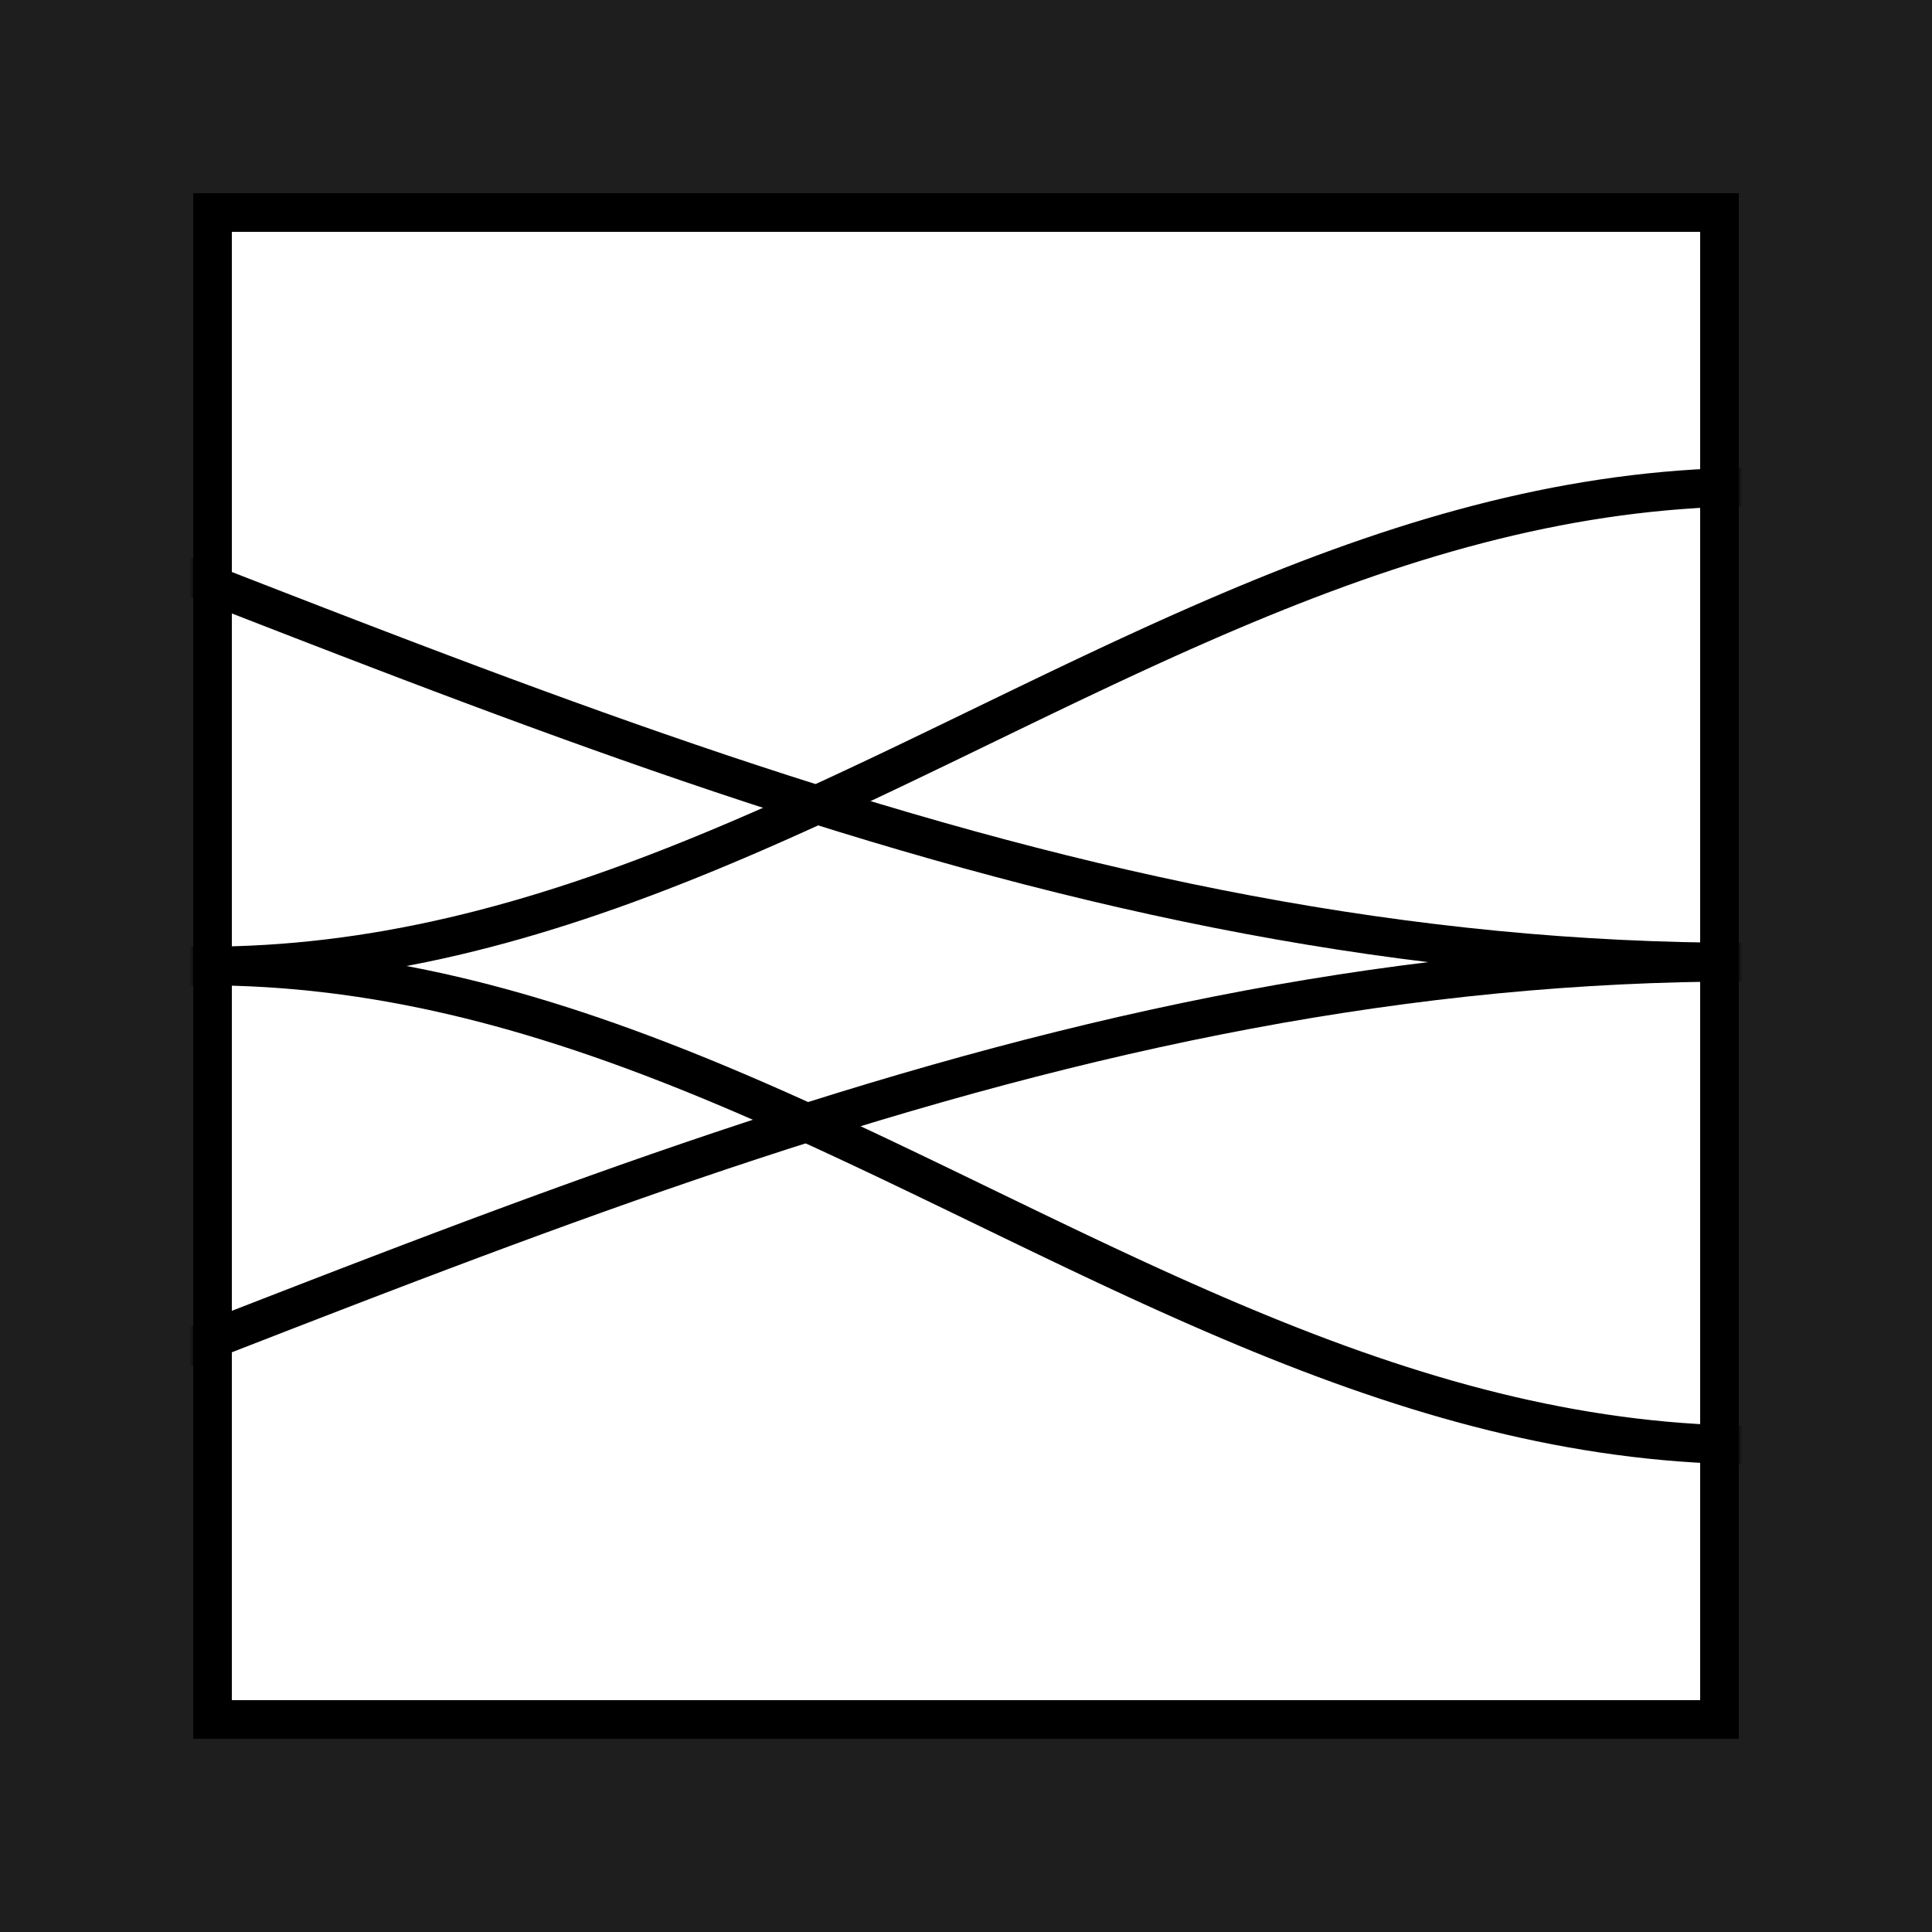 <svg width="250" height="250" viewBox="0 0 250 250" fill="none" xmlns="http://www.w3.org/2000/svg">
<rect width="250" height="250" fill="#1E1E1E"/>
<rect x="-2.5" y="2.5" width="195" height="195" transform="matrix(-1 0 0 1 220 25)" fill="white"/>
<rect x="-2.5" y="2.5" width="195" height="195" transform="matrix(-1 0 0 1 220 25)" stroke="black" stroke-width="5"/>
<mask id="mask0_0_1" style="mask-type:alpha" maskUnits="userSpaceOnUse" x="25" y="25" width="200" height="200">
<rect x="25" y="25" width="200" height="200" fill="#D9D9D9"/>
</mask>
<g mask="url(#mask0_0_1)">
<path d="M-476 94L-473.99 94.974L-471.98 95.947L-469.97 96.917L-467.96 97.885L-465.95 98.85L-463.94 99.809L-461.93 100.762L-459.92 101.709L-457.91 102.649L-455.9 103.58L-453.89 104.501L-451.88 105.412L-449.87 106.312L-447.86 107.199L-445.85 108.074L-443.84 108.934L-441.83 109.78L-439.82 110.611L-437.81 111.425L-435.799 112.221L-433.789 113L-431.779 113.76L-429.769 114.501L-427.759 115.221L-425.749 115.92L-423.739 116.598L-421.729 117.253L-419.719 117.886L-417.709 118.495L-415.699 119.08L-413.689 119.639L-411.679 120.174L-409.669 120.683L-407.659 121.166L-405.649 121.621L-403.639 122.05L-401.629 122.45L-399.619 122.823L-397.609 123.167L-395.599 123.483L-393.589 123.769L-391.579 124.026L-389.569 124.253L-387.559 124.451L-385.549 124.618L-383.539 124.756L-381.529 124.862L-379.519 124.939L-377.509 124.985L-375.499 125L-373.489 124.985L-371.479 124.939L-369.469 124.862L-367.459 124.756L-365.449 124.618L-363.439 124.451L-361.429 124.253L-359.419 124.026L-357.409 123.769L-355.398 123.483L-353.388 123.167L-351.378 122.823L-349.368 122.45L-347.358 122.05L-345.348 121.621L-343.338 121.166L-341.328 120.683L-339.318 120.174L-337.308 119.639L-335.298 119.08L-333.288 118.495L-331.278 117.886L-329.268 117.253L-327.258 116.598L-325.248 115.92L-323.238 115.221L-321.228 114.501L-319.218 113.76L-317.208 113L-315.198 112.221L-313.188 111.425L-311.178 110.611L-309.168 109.78L-307.158 108.934L-305.148 108.074L-303.138 107.199L-301.128 106.312L-299.118 105.412L-297.108 104.501L-295.098 103.58L-293.088 102.649L-291.078 101.709L-289.068 100.762L-287.058 99.809L-285.048 98.85L-283.038 97.885L-281.028 96.917L-279.018 95.947L-277.008 94.974L-274.997 94L-272.987 93.026L-270.977 92.053L-268.967 91.083L-266.957 90.115L-264.947 89.15L-262.937 88.191L-260.927 87.238L-258.917 86.291L-256.907 85.351L-254.897 84.421L-252.887 83.499L-250.877 82.588L-248.867 81.688L-246.857 80.801L-244.847 79.926L-242.837 79.066L-240.827 78.22L-238.817 77.389L-236.807 76.575L-234.797 75.779L-232.787 75L-230.777 74.24L-228.767 73.499L-226.757 72.779L-224.747 72.08L-222.737 71.402L-220.727 70.747L-218.717 70.114L-216.707 69.505L-214.697 68.921L-212.687 68.361L-210.677 67.826L-208.667 67.317L-206.657 66.835L-204.647 66.379L-202.637 65.95L-200.627 65.55L-198.617 65.177L-196.607 64.833L-194.597 64.517L-192.586 64.231L-190.576 63.974L-188.566 63.747L-186.556 63.549L-184.546 63.382L-182.536 63.244L-180.526 63.138L-178.516 63.061L-176.506 63.015L-174.496 63L-172.486 63.015L-170.476 63.061L-168.466 63.138L-166.456 63.244L-164.446 63.382L-162.436 63.549L-160.426 63.747L-158.416 63.974L-156.406 64.231L-154.396 64.517L-152.386 64.833L-150.376 65.177L-148.366 65.55L-146.356 65.95L-144.346 66.379L-142.336 66.835L-140.326 67.317L-138.316 67.826L-136.306 68.361L-134.296 68.921L-132.286 69.505L-130.276 70.114L-128.266 70.747L-126.256 71.402L-124.246 72.08L-122.236 72.779L-120.226 73.499L-118.216 74.24L-116.206 75L-114.195 75.779L-112.185 76.575L-110.175 77.389L-108.165 78.22L-106.155 79.066L-104.145 79.926L-102.135 80.801L-100.125 81.688L-98.115 82.588L-96.105 83.499L-94.095 84.421L-92.085 85.351L-90.075 86.291L-88.065 87.238L-86.055 88.191L-84.045 89.15L-82.035 90.115L-80.025 91.083L-78.015 92.053L-76.005 93.026L-73.995 94L-71.985 94.974L-69.975 95.947L-67.965 96.917L-65.955 97.885L-63.945 98.85L-61.935 99.809L-59.925 100.762L-57.915 101.709L-55.905 102.649L-53.895 103.58L-51.885 104.501L-49.875 105.412L-47.865 106.312L-45.855 107.199L-43.845 108.074L-41.835 108.934L-39.825 109.78L-37.815 110.611L-35.804 111.425L-33.794 112.221L-31.785 113L-29.774 113.76L-27.764 114.501L-25.754 115.221L-23.744 115.92L-21.734 116.598L-19.724 117.253L-17.714 117.886L-15.704 118.495L-13.694 119.08L-11.684 119.639L-9.674 120.174L-7.664 120.683L-5.654 121.166L-3.644 121.621L-1.634 122.05L0.376 122.45L2.386 122.823L4.396 123.167L6.406 123.483L8.416 123.769L10.426 124.026L12.436 124.253L14.446 124.451L16.456 124.618L18.466 124.756L20.476 124.862L22.486 124.939L24.496 124.985L26.506 125L28.516 124.985L30.526 124.939L32.536 124.862L34.546 124.756L36.556 124.618L38.566 124.451L40.576 124.253L42.587 124.026L44.596 123.769L46.606 123.483L48.617 123.167L50.627 122.823L52.637 122.45L54.647 122.05L56.657 121.621L58.667 121.166L60.677 120.683L62.687 120.174L64.697 119.639L66.707 119.08L68.717 118.495L70.727 117.886L72.737 117.253L74.747 116.598L76.757 115.92L78.767 115.221L80.777 114.501L82.787 113.76L84.797 113L86.807 112.221L88.817 111.425L90.827 110.611L92.837 109.78L94.847 108.934L96.857 108.074L98.867 107.199L100.877 106.312L102.887 105.412L104.897 104.501L106.907 103.58L108.917 102.649L110.927 101.709L112.937 100.762L114.947 99.809L116.957 98.85L118.967 97.885L120.977 96.917L122.987 95.947L124.998 94.974L127.007 94L129.018 93.026L131.028 92.053L133.038 91.083L135.048 90.115L137.058 89.15L139.068 88.191L141.078 87.238L143.088 86.291L145.098 85.351L147.108 84.421L149.118 83.499L151.128 82.588L153.138 81.688L155.148 80.801L157.158 79.926L159.168 79.066L161.178 78.22L163.188 77.389L165.198 76.575L167.208 75.779L169.218 75L171.228 74.24L173.238 73.499L175.248 72.779L177.258 72.08L179.268 71.402L181.278 70.747L183.288 70.114L185.298 69.505L187.308 68.921L189.318 68.361L191.328 67.826L193.338 67.317L195.348 66.835L197.358 66.379L199.368 65.95L201.378 65.55L203.388 65.177L205.399 64.833L207.409 64.517L209.419 64.231L211.429 63.974L213.439 63.747L215.449 63.549L217.459 63.382L219.469 63.244L221.479 63.138L223.489 63.061L225.499 63.015L227.509 63L229.519 63.015L231.529 63.061L233.539 63.138L235.549 63.244L237.559 63.382L239.569 63.549L241.579 63.747L243.589 63.974L245.599 64.231L247.609 64.517L249.619 64.833L251.629 65.177L253.639 65.55L255.649 65.95L257.659 66.379L259.669 66.835L261.679 67.317L263.689 67.826L265.699 68.361L267.709 68.921L269.719 69.505L271.729 70.114L273.739 70.747L275.749 71.402L277.759 72.08L279.769 72.779L281.779 73.499L283.789 74.24L285.799 75L287.81 75.779L289.82 76.575L291.83 77.389L293.84 78.22L295.85 79.066L297.86 79.926L299.87 80.801L301.88 81.688L303.89 82.588L305.9 83.499L307.91 84.421L309.92 85.351L311.93 86.291L313.94 87.238L315.95 88.191L317.96 89.15L319.97 90.115L321.98 91.083L323.99 92.053L326 93.026" stroke="black" stroke-width="5" stroke-miterlimit="10" stroke-linecap="round" stroke-linejoin="round"/>
<path d="M-476 156L-473.99 155.026L-471.98 154.053L-469.97 153.083L-467.96 152.115L-465.95 151.151L-463.94 150.191L-461.93 149.238L-459.92 148.291L-457.91 147.351L-455.9 146.42L-453.89 145.499L-451.88 144.588L-449.87 143.688L-447.86 142.801L-445.85 141.926L-443.84 141.066L-441.83 140.22L-439.82 139.389L-437.81 138.575L-435.799 137.779L-433.789 137L-431.779 136.24L-429.769 135.499L-427.759 134.779L-425.749 134.08L-423.739 133.402L-421.729 132.747L-419.719 132.114L-417.709 131.505L-415.699 130.92L-413.689 130.361L-411.679 129.826L-409.669 129.317L-407.659 128.834L-405.649 128.379L-403.639 127.95L-401.629 127.55L-399.619 127.177L-397.609 126.833L-395.599 126.517L-393.589 126.231L-391.579 125.974L-389.569 125.747L-387.559 125.549L-385.549 125.382L-383.539 125.244L-381.529 125.138L-379.519 125.061L-377.509 125.015L-375.499 125L-373.489 125.015L-371.479 125.061L-369.469 125.138L-367.459 125.244L-365.449 125.382L-363.439 125.549L-361.429 125.747L-359.419 125.974L-357.409 126.231L-355.398 126.517L-353.388 126.833L-351.378 127.177L-349.368 127.55L-347.358 127.95L-345.348 128.379L-343.338 128.834L-341.328 129.317L-339.318 129.826L-337.308 130.361L-335.298 130.92L-333.288 131.505L-331.278 132.114L-329.268 132.747L-327.258 133.402L-325.248 134.08L-323.238 134.779L-321.228 135.499L-319.218 136.24L-317.208 137L-315.198 137.779L-313.188 138.575L-311.178 139.389L-309.168 140.22L-307.158 141.066L-305.148 141.926L-303.138 142.801L-301.128 143.688L-299.118 144.588L-297.108 145.499L-295.098 146.42L-293.088 147.351L-291.078 148.291L-289.068 149.238L-287.058 150.191L-285.048 151.151L-283.038 152.115L-281.028 153.083L-279.018 154.053L-277.008 155.026L-274.997 156L-272.987 156.974L-270.977 157.947L-268.967 158.917L-266.957 159.885L-264.947 160.849L-262.937 161.809L-260.927 162.762L-258.917 163.709L-256.907 164.649L-254.897 165.58L-252.887 166.501L-250.877 167.412L-248.867 168.312L-246.857 169.199L-244.847 170.074L-242.837 170.934L-240.827 171.78L-238.817 172.611L-236.807 173.425L-234.797 174.221L-232.787 175L-230.777 175.76L-228.767 176.501L-226.757 177.221L-224.747 177.92L-222.737 178.598L-220.727 179.253L-218.717 179.886L-216.707 180.495L-214.697 181.08L-212.687 181.64L-210.677 182.174L-208.667 182.683L-206.657 183.166L-204.647 183.621L-202.637 184.05L-200.627 184.45L-198.617 184.823L-196.607 185.167L-194.597 185.483L-192.586 185.769L-190.576 186.026L-188.566 186.253L-186.556 186.451L-184.546 186.618L-182.536 186.756L-180.526 186.862L-178.516 186.939L-176.506 186.985L-174.496 187L-172.486 186.985L-170.476 186.939L-168.466 186.862L-166.456 186.756L-164.446 186.618L-162.436 186.451L-160.426 186.253L-158.416 186.026L-156.406 185.769L-154.396 185.483L-152.386 185.167L-150.376 184.823L-148.366 184.45L-146.356 184.05L-144.346 183.621L-142.336 183.166L-140.326 182.683L-138.316 182.174L-136.306 181.64L-134.296 181.08L-132.286 180.495L-130.276 179.886L-128.266 179.253L-126.256 178.598L-124.246 177.92L-122.236 177.221L-120.226 176.501L-118.216 175.76L-116.206 175L-114.195 174.221L-112.185 173.425L-110.175 172.611L-108.165 171.78L-106.155 170.934L-104.145 170.074L-102.135 169.199L-100.125 168.312L-98.115 167.412L-96.105 166.501L-94.095 165.58L-92.085 164.649L-90.075 163.709L-88.065 162.762L-86.055 161.809L-84.045 160.849L-82.035 159.885L-80.025 158.917L-78.015 157.947L-76.005 156.974L-73.995 156L-71.985 155.026L-69.975 154.053L-67.965 153.083L-65.955 152.115L-63.945 151.151L-61.935 150.191L-59.925 149.238L-57.915 148.291L-55.905 147.351L-53.895 146.42L-51.885 145.499L-49.875 144.588L-47.865 143.688L-45.855 142.801L-43.845 141.926L-41.835 141.066L-39.825 140.22L-37.815 139.389L-35.804 138.575L-33.794 137.779L-31.785 137L-29.774 136.24L-27.764 135.499L-25.754 134.779L-23.744 134.08L-21.734 133.402L-19.724 132.747L-17.714 132.114L-15.704 131.505L-13.694 130.92L-11.684 130.361L-9.674 129.826L-7.664 129.317L-5.654 128.834L-3.644 128.379L-1.634 127.95L0.376 127.55L2.386 127.177L4.396 126.833L6.406 126.517L8.416 126.231L10.426 125.974L12.436 125.747L14.446 125.549L16.456 125.382L18.466 125.244L20.476 125.138L22.486 125.061L24.496 125.015L26.506 125L28.516 125.015L30.526 125.061L32.536 125.138L34.546 125.244L36.556 125.382L38.566 125.549L40.576 125.747L42.587 125.974L44.596 126.231L46.606 126.517L48.617 126.833L50.627 127.177L52.637 127.55L54.647 127.95L56.657 128.379L58.667 128.834L60.677 129.317L62.687 129.826L64.697 130.361L66.707 130.92L68.717 131.505L70.727 132.114L72.737 132.747L74.747 133.402L76.757 134.08L78.767 134.779L80.777 135.499L82.787 136.24L84.797 137L86.807 137.779L88.817 138.575L90.827 139.389L92.837 140.22L94.847 141.066L96.857 141.926L98.867 142.801L100.877 143.688L102.887 144.588L104.897 145.499L106.907 146.42L108.917 147.351L110.927 148.291L112.937 149.238L114.947 150.191L116.957 151.151L118.967 152.115L120.977 153.083L122.987 154.053L124.998 155.026L127.007 156L129.018 156.974L131.028 157.947L133.038 158.917L135.048 159.885L137.058 160.849L139.068 161.809L141.078 162.762L143.088 163.709L145.098 164.649L147.108 165.58L149.118 166.501L151.128 167.412L153.138 168.312L155.148 169.199L157.158 170.074L159.168 170.934L161.178 171.78L163.188 172.611L165.198 173.425L167.208 174.221L169.218 175L171.228 175.76L173.238 176.501L175.248 177.221L177.258 177.92L179.268 178.598L181.278 179.253L183.288 179.886L185.298 180.495L187.308 181.08L189.318 181.64L191.328 182.174L193.338 182.683L195.348 183.166L197.358 183.621L199.368 184.05L201.378 184.45L203.388 184.823L205.399 185.167L207.409 185.483L209.419 185.769L211.429 186.026L213.439 186.253L215.449 186.451L217.459 186.618L219.469 186.756L221.479 186.862L223.489 186.939L225.499 186.985L227.509 187L229.519 186.985L231.529 186.939L233.539 186.862L235.549 186.756L237.559 186.618L239.569 186.451L241.579 186.253L243.589 186.026L245.599 185.769L247.609 185.483L249.619 185.167L251.629 184.823L253.639 184.45L255.649 184.05L257.659 183.621L259.669 183.166L261.679 182.683L263.689 182.174L265.699 181.64L267.709 181.08L269.719 180.495L271.729 179.886L273.739 179.253L275.749 178.598L277.759 177.92L279.769 177.221L281.779 176.501L283.789 175.76L285.799 175L287.81 174.221L289.82 173.425L291.83 172.611L293.84 171.78L295.85 170.934L297.86 170.074L299.87 169.199L301.88 168.312L303.89 167.412L305.9 166.501L307.91 165.58L309.92 164.649L311.93 163.709L313.94 162.762L315.95 161.809L317.96 160.849L319.97 159.885L321.98 158.917L323.99 157.947L326 156.974" stroke="black" stroke-width="5" stroke-miterlimit="10" stroke-linecap="round" stroke-linejoin="round"/>
<path d="M25 74.75L29.012 76.313L33.025 77.874L37.038 79.432L41.05 80.985L45.063 82.533L49.075 84.072L53.088 85.603L57.1 87.122L61.113 88.63L65.125 90.124L69.138 91.602L73.15 93.064L77.163 94.508L81.175 95.933L85.188 97.336L89.201 98.717L93.213 100.075L97.226 101.407L101.238 102.714L105.251 103.992L109.263 105.242L113.276 106.462L117.288 107.65L121.301 108.806L125.313 109.929L129.326 111.016L133.338 112.068L137.351 113.083L141.363 114.06L145.376 114.999L149.388 115.897L153.401 116.755L157.414 117.572L161.426 118.346L165.439 119.078L169.451 119.765L173.464 120.408L177.476 121.006L181.489 121.559L185.501 122.065L189.514 122.525L193.526 122.937L197.539 123.302L201.551 123.619L205.564 123.887L209.576 124.108L213.589 124.279L217.602 124.402L221.614 124.475L225.627 124.5L229.639 124.475L233.652 124.402L237.664 124.279L241.677 124.108L245.689 123.887L249.702 123.619L253.714 123.302L257.727 122.937L261.739 122.525L265.752 122.065L269.764 121.559L273.777 121.006L277.789 120.408L281.802 119.765L285.815 119.078L289.827 118.346L293.84 117.572L297.852 116.755L301.865 115.897L305.877 114.999L309.89 114.06L313.902 113.083L317.915 112.068L321.927 111.016L325.94 109.929L329.952 108.806L333.965 107.65L337.977 106.462L341.99 105.242L346.003 103.992L350.015 102.714L354.028 101.407L358.04 100.075L362.053 98.717L366.065 97.336L370.078 95.933L374.09 94.508L378.103 93.064L382.115 91.602L386.128 90.124L390.14 88.63L394.153 87.122L398.165 85.603L402.178 84.072L406.191 82.533L410.203 80.985L414.216 79.432L418.228 77.874L422.241 76.313L426.253 74.75L430.266 73.187L434.278 71.626L438.291 70.068L442.303 68.515L446.316 66.967L450.328 65.428L454.341 63.897L458.353 62.378L462.366 60.87L466.378 59.376L470.391 57.898L474.404 56.436L478.416 54.992L482.429 53.568L486.441 52.164L490.454 50.783L494.466 49.425L498.479 48.093L502.491 46.786L506.504 45.508L510.516 44.258L514.529 43.038L518.541 41.85L522.554 40.694L526.566 39.571L530.579 38.484L534.592 37.432L538.604 36.417L542.617 35.44L546.629 34.501L550.642 33.603L554.654 32.745L558.667 31.928L562.679 31.154L566.692 30.422L570.704 29.735L574.717 29.092L578.729 28.494L582.742 27.941L586.754 27.435L590.767 26.975L594.78 26.563L598.792 26.198L602.805 25.881L606.817 25.613L610.83 25.392L614.842 25.221L618.855 25.098L622.867 25.024L626.88 25L630.892 25.024L634.905 25.098L638.917 25.221L642.93 25.392L646.942 25.613L650.955 25.881L654.967 26.198L658.98 26.563L662.993 26.975L667.005 27.435L671.018 27.941L675.03 28.494L679.043 29.092L683.055 29.735L687.068 30.422L691.08 31.154L695.093 31.928L699.105 32.745L703.118 33.603L707.13 34.501L711.143 35.44L715.155 36.417L719.168 37.432L723.18 38.484L727.193 39.571L731.206 40.694L735.218 41.85L739.231 43.038L743.243 44.258L747.256 45.508L751.268 46.786L755.281 48.093L759.293 49.425L763.306 50.783L767.318 52.164L771.331 53.568L775.343 54.992L779.356 56.436L783.368 57.898L787.381 59.376L791.394 60.87L795.406 62.378L799.419 63.897L803.431 65.428L807.444 66.967L811.456 68.515L815.469 70.068L819.481 71.626L823.494 73.187L827.506 74.75L831.519 76.313L835.531 77.874L839.544 79.432L843.556 80.985L847.569 82.533L851.582 84.072L855.594 85.603L859.607 87.122L863.619 88.63L867.632 90.124L871.644 91.602L875.657 93.064L879.669 94.508L883.682 95.933L887.694 97.336L891.707 98.717L895.719 100.075L899.732 101.407L903.744 102.714L907.757 103.992L911.769 105.242L915.782 106.462L919.795 107.65L923.807 108.806L927.82 109.929L931.832 111.016L935.845 112.068L939.857 113.083L943.87 114.06L947.882 114.999L951.895 115.897L955.907 116.755L959.92 117.572L963.932 118.346L967.945 119.078L971.957 119.765L975.97 120.408L979.983 121.006L983.995 121.559L988.008 122.065L992.02 122.525L996.033 122.937L1000.05 123.302L1004.06 123.619L1008.07 123.887L1012.08 124.108L1016.1 124.279L1020.11 124.402L1024.12 124.475L1028.13 124.5L1032.15 124.475L1036.16 124.402L1040.17 124.279L1044.18 124.108L1048.2 123.887L1052.21 123.619L1056.22 123.302L1060.23 122.937L1064.25 122.525L1068.26 122.065L1072.27 121.559L1076.28 121.006L1080.3 120.408L1084.31 119.765L1088.32 119.078L1092.33 118.346L1096.35 117.572L1100.36 116.755L1104.37 115.897L1108.38 114.999L1112.4 114.06L1116.41 113.083L1120.42 112.068L1124.43 111.016L1128.45 109.929L1132.46 108.806L1136.47 107.65L1140.48 106.462L1144.5 105.242L1148.51 103.992L1152.52 102.714L1156.53 101.407L1160.55 100.075L1164.56 98.717L1168.57 97.336L1172.58 95.933L1176.6 94.508L1180.61 93.064L1184.62 91.602L1188.63 90.124L1192.65 88.63L1196.66 87.122L1200.67 85.603L1204.68 84.072L1208.7 82.533L1212.71 80.985L1216.72 79.432L1220.73 77.874L1224.75 76.313L1228.76 74.75L1232.77 73.187L1236.78 71.626L1240.8 70.068L1244.81 68.515L1248.82 66.967L1252.83 65.428L1256.85 63.897L1260.86 62.378L1264.87 60.87L1268.88 59.376L1272.9 57.898L1276.91 56.436L1280.92 54.992L1284.93 53.568L1288.95 52.164L1292.96 50.783L1296.97 49.425L1300.99 48.093L1305 46.786L1309.01 45.508L1313.02 44.258L1317.04 43.038L1321.05 41.85L1325.06 40.694L1329.07 39.571L1333.09 38.484L1337.1 37.432L1341.11 36.417L1345.12 35.44L1349.14 34.501L1353.15 33.603L1357.16 32.745L1361.17 31.928L1365.19 31.154L1369.2 30.422L1373.21 29.735L1377.22 29.092L1381.24 28.494L1385.25 27.941L1389.26 27.435L1393.27 26.975L1397.29 26.563L1401.3 26.198L1405.31 25.881L1409.32 25.613L1413.34 25.392L1417.35 25.221L1421.36 25.098L1425.37 25.024L1429.39 25L1433.4 25.024L1437.41 25.098L1441.42 25.221L1445.44 25.392L1449.45 25.613L1453.46 25.881L1457.47 26.198L1461.49 26.563L1465.5 26.975L1469.51 27.435L1473.52 27.941L1477.54 28.494L1481.55 29.092L1485.56 29.735L1489.57 30.422L1493.59 31.154L1497.6 31.928L1501.61 32.745L1505.62 33.603L1509.64 34.501L1513.65 35.44L1517.66 36.417L1521.67 37.432L1525.69 38.484L1529.7 39.571L1533.71 40.694L1537.72 41.85L1541.74 43.038L1545.75 44.258L1549.76 45.508L1553.77 46.786L1557.79 48.093L1561.8 49.425L1565.81 50.783L1569.82 52.164L1573.84 53.568L1577.85 54.992L1581.86 56.436L1585.87 57.898L1589.89 59.376L1593.9 60.87L1597.91 62.378L1601.92 63.897L1605.94 65.428L1609.95 66.967L1613.96 68.515L1617.97 70.068L1621.99 71.626L1626 73.187" stroke="black" stroke-width="5" stroke-miterlimit="10" stroke-linecap="round" stroke-linejoin="round"/>
<path d="M25 174.25L29.012 172.687L33.025 171.126L37.038 169.568L41.05 168.015L45.063 166.467L49.075 164.928L53.088 163.397L57.1 161.878L61.113 160.37L65.125 158.876L69.138 157.398L73.15 155.936L77.163 154.492L81.175 153.067L85.188 151.664L89.201 150.283L93.213 148.925L97.226 147.593L101.238 146.286L105.251 145.008L109.263 143.758L113.276 142.538L117.288 141.35L121.301 140.194L125.313 139.071L129.326 137.984L133.338 136.932L137.351 135.917L141.363 134.94L145.376 134.001L149.388 133.103L153.401 132.245L157.414 131.428L161.426 130.654L165.439 129.922L169.451 129.235L173.464 128.592L177.476 127.994L181.489 127.441L185.501 126.935L189.514 126.475L193.526 126.063L197.539 125.698L201.551 125.381L205.564 125.113L209.576 124.892L213.589 124.721L217.602 124.598L221.614 124.525L225.627 124.5L229.639 124.525L233.652 124.598L237.664 124.721L241.677 124.892L245.689 125.113L249.702 125.381L253.714 125.698L257.727 126.063L261.739 126.475L265.752 126.935L269.764 127.441L273.777 127.994L277.789 128.592L281.802 129.235L285.815 129.922L289.827 130.654L293.84 131.428L297.852 132.245L301.865 133.103L305.877 134.001L309.89 134.94L313.902 135.917L317.915 136.932L321.927 137.984L325.94 139.071L329.952 140.194L333.965 141.35L337.977 142.538L341.99 143.758L346.003 145.008L350.015 146.286L354.028 147.593L358.04 148.925L362.053 150.283L366.065 151.664L370.078 153.067L374.09 154.492L378.103 155.936L382.115 157.398L386.128 158.876L390.14 160.37L394.153 161.878L398.165 163.397L402.178 164.928L406.191 166.467L410.203 168.015L414.216 169.568L418.228 171.126L422.241 172.687L426.253 174.25L430.266 175.813L434.278 177.374L438.291 178.932L442.303 180.485L446.316 182.033L450.328 183.572L454.341 185.103L458.353 186.622L462.366 188.13L466.378 189.624L470.391 191.102L474.404 192.564L478.416 194.008L482.429 195.433L486.441 196.836L490.454 198.217L494.466 199.575L498.479 200.907L502.491 202.214L506.504 203.492L510.516 204.742L514.529 205.962L518.541 207.15L522.554 208.306L526.566 209.429L530.579 210.516L534.592 211.568L538.604 212.583L542.617 213.56L546.629 214.499L550.642 215.397L554.654 216.255L558.667 217.072L562.679 217.846L566.692 218.578L570.704 219.265L574.717 219.908L578.729 220.506L582.742 221.059L586.754 221.565L590.767 222.025L594.78 222.437L598.792 222.802L602.805 223.119L606.817 223.387L610.83 223.608L614.842 223.779L618.855 223.902L622.867 223.975L626.88 224L630.892 223.975L634.905 223.902L638.917 223.779L642.93 223.608L646.942 223.387L650.955 223.119L654.967 222.802L658.98 222.437L662.993 222.025L667.005 221.565L671.018 221.059L675.03 220.506L679.043 219.908L683.055 219.265L687.068 218.578L691.08 217.846L695.093 217.072L699.105 216.255L703.118 215.397L707.13 214.499L711.143 213.56L715.155 212.583L719.168 211.568L723.18 210.516L727.193 209.429L731.206 208.306L735.218 207.15L739.231 205.962L743.243 204.742L747.256 203.492L751.268 202.214L755.281 200.907L759.293 199.575L763.306 198.217L767.318 196.836L771.331 195.433L775.343 194.008L779.356 192.564L783.368 191.102L787.381 189.624L791.394 188.13L795.406 186.622L799.419 185.103L803.431 183.572L807.444 182.033L811.456 180.485L815.469 178.932L819.481 177.374L823.494 175.813L827.506 174.25L831.519 172.687L835.531 171.126L839.544 169.568L843.556 168.015L847.569 166.467L851.582 164.928L855.594 163.397L859.607 161.878L863.619 160.37L867.632 158.876L871.644 157.398L875.657 155.936L879.669 154.492L883.682 153.067L887.694 151.664L891.707 150.283L895.719 148.925L899.732 147.593L903.744 146.286L907.757 145.008L911.769 143.758L915.782 142.538L919.795 141.35L923.807 140.194L927.82 139.071L931.832 137.984L935.845 136.932L939.857 135.917L943.87 134.94L947.882 134.001L951.895 133.103L955.907 132.245L959.92 131.428L963.932 130.654L967.945 129.922L971.957 129.235L975.97 128.592L979.983 127.994L983.995 127.441L988.008 126.935L992.02 126.475L996.033 126.063L1000.05 125.698L1004.06 125.381L1008.07 125.113L1012.08 124.892L1016.1 124.721L1020.11 124.598L1024.12 124.525L1028.13 124.5L1032.15 124.525L1036.16 124.598L1040.17 124.721L1044.18 124.892L1048.2 125.113L1052.21 125.381L1056.22 125.698L1060.23 126.063L1064.25 126.475L1068.26 126.935L1072.27 127.441L1076.28 127.994L1080.3 128.592L1084.31 129.235L1088.32 129.922L1092.33 130.654L1096.35 131.428L1100.36 132.245L1104.37 133.103L1108.38 134.001L1112.4 134.94L1116.41 135.917L1120.42 136.932L1124.43 137.984L1128.45 139.071L1132.46 140.194L1136.47 141.35L1140.48 142.538L1144.5 143.758L1148.51 145.008L1152.52 146.286L1156.53 147.593L1160.55 148.925L1164.56 150.283L1168.57 151.664L1172.58 153.067L1176.6 154.492L1180.61 155.936L1184.62 157.398L1188.63 158.876L1192.65 160.37L1196.66 161.878L1200.67 163.397L1204.68 164.928L1208.7 166.467L1212.71 168.015L1216.72 169.568L1220.73 171.126L1224.75 172.687L1228.76 174.25L1232.77 175.813L1236.78 177.374L1240.8 178.932L1244.81 180.485L1248.82 182.033L1252.83 183.572L1256.85 185.103L1260.86 186.622L1264.87 188.13L1268.88 189.624L1272.9 191.102L1276.91 192.564L1280.92 194.008L1284.93 195.433L1288.95 196.836L1292.96 198.217L1296.97 199.575L1300.99 200.907L1305 202.214L1309.01 203.492L1313.02 204.742L1317.04 205.962L1321.05 207.15L1325.06 208.306L1329.07 209.429L1333.09 210.516L1337.1 211.568L1341.11 212.583L1345.12 213.56L1349.14 214.499L1353.15 215.397L1357.16 216.255L1361.17 217.072L1365.19 217.846L1369.2 218.578L1373.21 219.265L1377.22 219.908L1381.24 220.506L1385.25 221.059L1389.26 221.565L1393.27 222.025L1397.29 222.437L1401.3 222.802L1405.31 223.119L1409.32 223.387L1413.34 223.608L1417.35 223.779L1421.36 223.902L1425.37 223.975L1429.39 224L1433.4 223.975L1437.41 223.902L1441.42 223.779L1445.44 223.608L1449.45 223.387L1453.46 223.119L1457.47 222.802L1461.49 222.437L1465.5 222.025L1469.51 221.565L1473.52 221.059L1477.54 220.506L1481.55 219.908L1485.56 219.265L1489.57 218.578L1493.59 217.846L1497.6 217.072L1501.61 216.255L1505.62 215.397L1509.64 214.499L1513.65 213.56L1517.66 212.583L1521.67 211.568L1525.69 210.516L1529.7 209.429L1533.71 208.306L1537.72 207.15L1541.74 205.962L1545.75 204.742L1549.76 203.492L1553.77 202.214L1557.79 200.907L1561.8 199.575L1565.81 198.217L1569.82 196.836L1573.84 195.433L1577.85 194.008L1581.86 192.564L1585.87 191.102L1589.89 189.624L1593.9 188.13L1597.91 186.622L1601.92 185.103L1605.94 183.572L1609.95 182.033L1613.96 180.485L1617.97 178.932L1621.99 177.374L1626 175.813" stroke="black" stroke-width="5" stroke-miterlimit="10" stroke-linecap="round" stroke-linejoin="round"/>
</g>
</svg>
